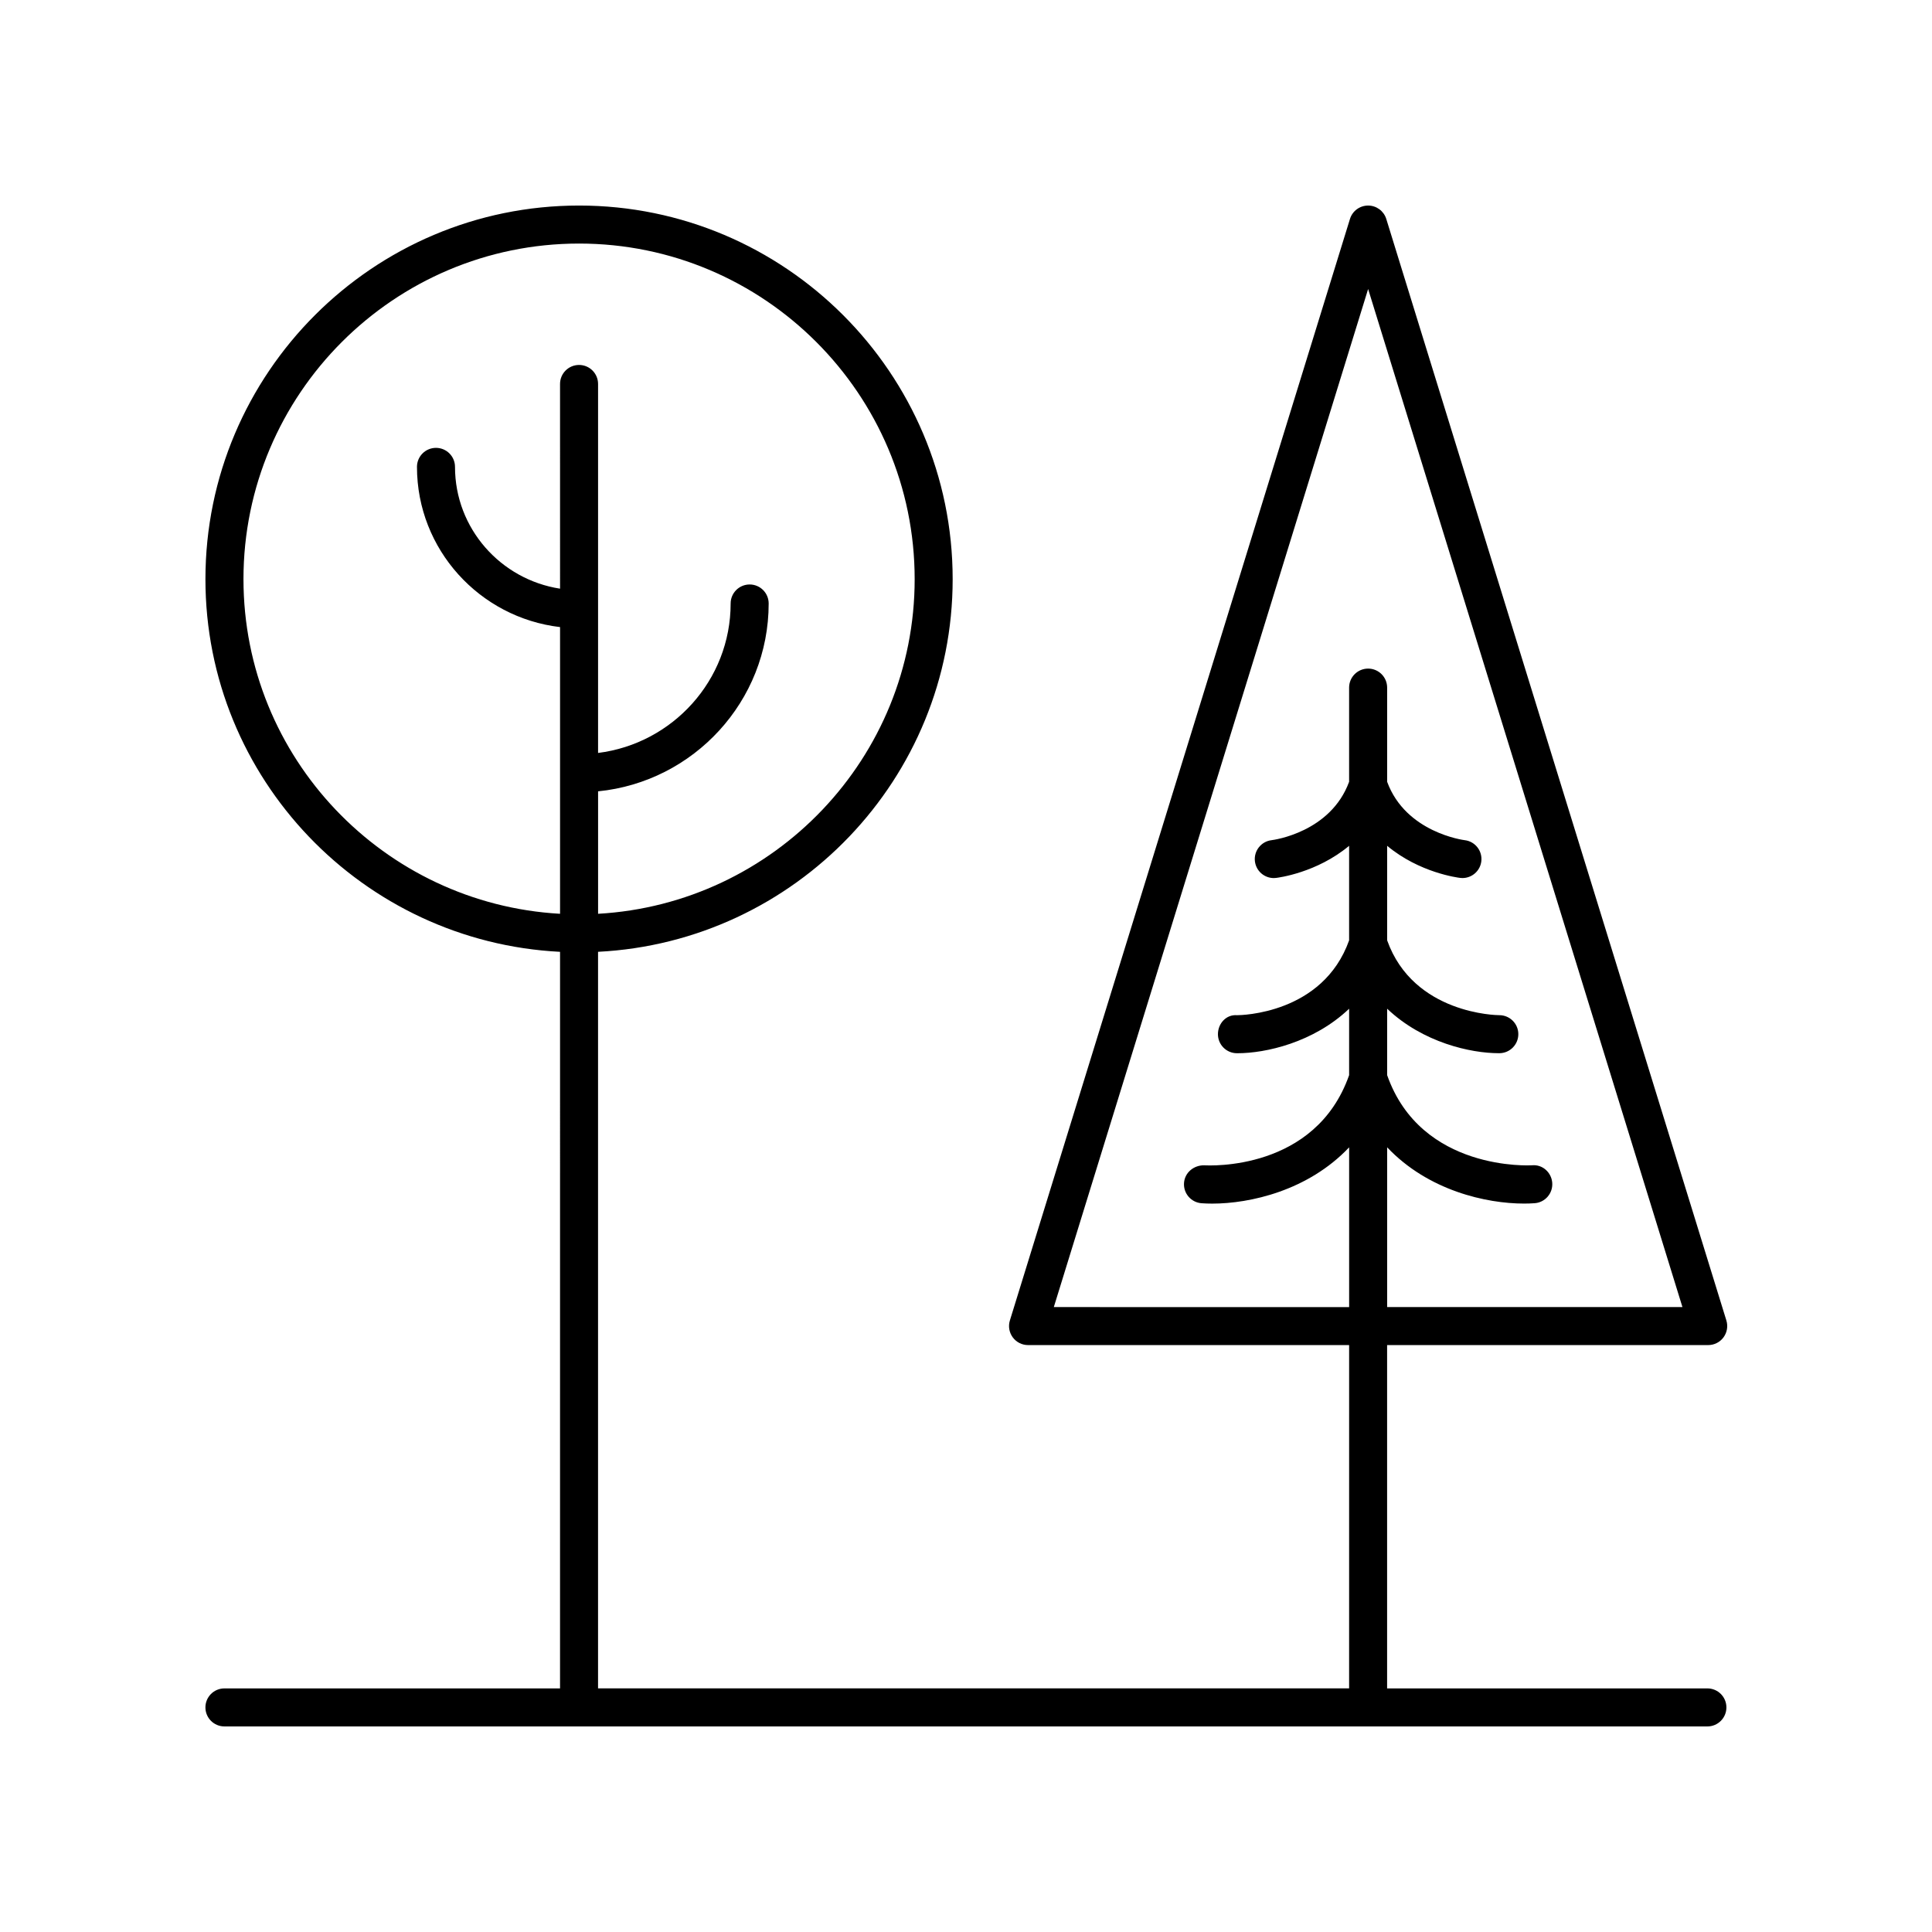 <?xml version="1.0" encoding="UTF-8"?>
<!-- Uploaded to: ICON Repo, www.iconrepo.com, Generator: ICON Repo Mixer Tools -->
<svg fill="#000000" width="800px" height="800px" version="1.1" viewBox="144 144 512 512" xmlns="http://www.w3.org/2000/svg">
 <path d="m596.69 500.46c1.598 0 3.106-0.758 4.055-2.047 0.949-1.289 1.234-2.945 0.762-4.477l-90.129-291.91c-0.652-2.109-2.606-3.551-4.812-3.551-2.211 0-4.164 1.441-4.812 3.551l-90.125 291.91c-0.473 1.531-0.188 3.188 0.762 4.477 0.949 1.289 2.457 2.047 4.055 2.047h85.086l-0.004 90.98h-199.04v-195.2c52.246-2.648 93.977-45.863 93.977-98.762 0-54.59-44.418-99.008-99.012-99.008s-99.012 44.418-99.012 99.012c0 52.895 41.727 96.109 93.977 98.762l-0.004 195.2h-88.938c-2.781 0-5.039 2.254-5.039 5.039s2.254 5.039 5.039 5.039h393c2.781 0 5.039-2.254 5.039-5.039s-2.254-5.039-5.039-5.039h-84.879v-90.98zm-388.17-202.98c0-49.035 39.895-88.934 88.938-88.934 49.039 0 88.938 39.895 88.938 88.934 0 47.34-37.207 86.047-83.898 88.684v-32.453c25.348-2.523 45.207-23.883 45.207-49.781 0-2.785-2.254-5.039-5.039-5.039-2.781 0-5.039 2.254-5.039 5.039 0 20.332-15.355 37.133-35.133 39.609v-97.785c0-2.785-2.254-5.039-5.039-5.039-2.781 0-5.039 2.254-5.039 5.039l0.004 54.25c-15.738-2.426-27.84-15.953-27.84-32.277 0-2.785-2.254-5.039-5.039-5.039-2.781 0-5.039 2.254-5.039 5.039 0 21.887 16.602 39.961 37.918 42.457v75.98c-46.691-2.633-83.898-41.34-83.898-88.684zm214.75 192.91 83.297-269.8 83.297 269.8h-78.258v-42.344c10.879 11.5 26.293 14.914 36.289 14.914 0.988 0 1.922-0.035 2.789-0.098 2.773-0.191 4.867-2.598 4.676-5.379-0.195-2.769-2.578-4.949-5.379-4.668-0.305 0.012-29.387 1.715-38.375-23.898v-17.602c9.473 9.008 22.188 11.793 29.57 11.793h0.188c2.781-0.02 5.023-2.289 5.008-5.074-0.016-2.769-2.269-5.004-5.039-5.004-0.012 0-0.023-0.004-0.035 0-0.465 0-22.699-0.227-29.691-19.836v-25.051c8.559 7.152 18.754 8.441 19.379 8.512 0.195 0.023 0.391 0.035 0.582 0.035 2.523 0 4.703-1.895 5-4.461 0.316-2.766-1.664-5.266-4.43-5.578-0.156-0.02-15.586-1.977-20.531-15.477v-24.953c0-2.785-2.254-5.039-5.039-5.039-2.781 0-5.039 2.254-5.039 5.039v24.957c-4.887 13.348-19.871 15.395-20.551 15.477-2.754 0.328-4.727 2.82-4.414 5.578 0.297 2.566 2.477 4.461 5 4.461 0.195 0 0.387-0.012 0.582-0.035 0.625-0.07 10.82-1.359 19.383-8.512v25.055c-6.957 19.531-28.691 19.836-29.703 19.836-2.879-0.242-5.047 2.223-5.059 5.004-0.016 2.785 2.223 5.055 5.008 5.074h0.188c7.383 0 20.102-2.785 29.57-11.793v17.602c-8.922 25.426-37.098 23.969-38.387 23.891-2.746-0.051-5.172 1.902-5.367 4.676-0.195 2.781 1.898 5.188 4.676 5.379 0.871 0.062 1.805 0.098 2.789 0.098 9.996 0 25.41-3.414 36.293-14.914v42.344z"/>
</svg>
